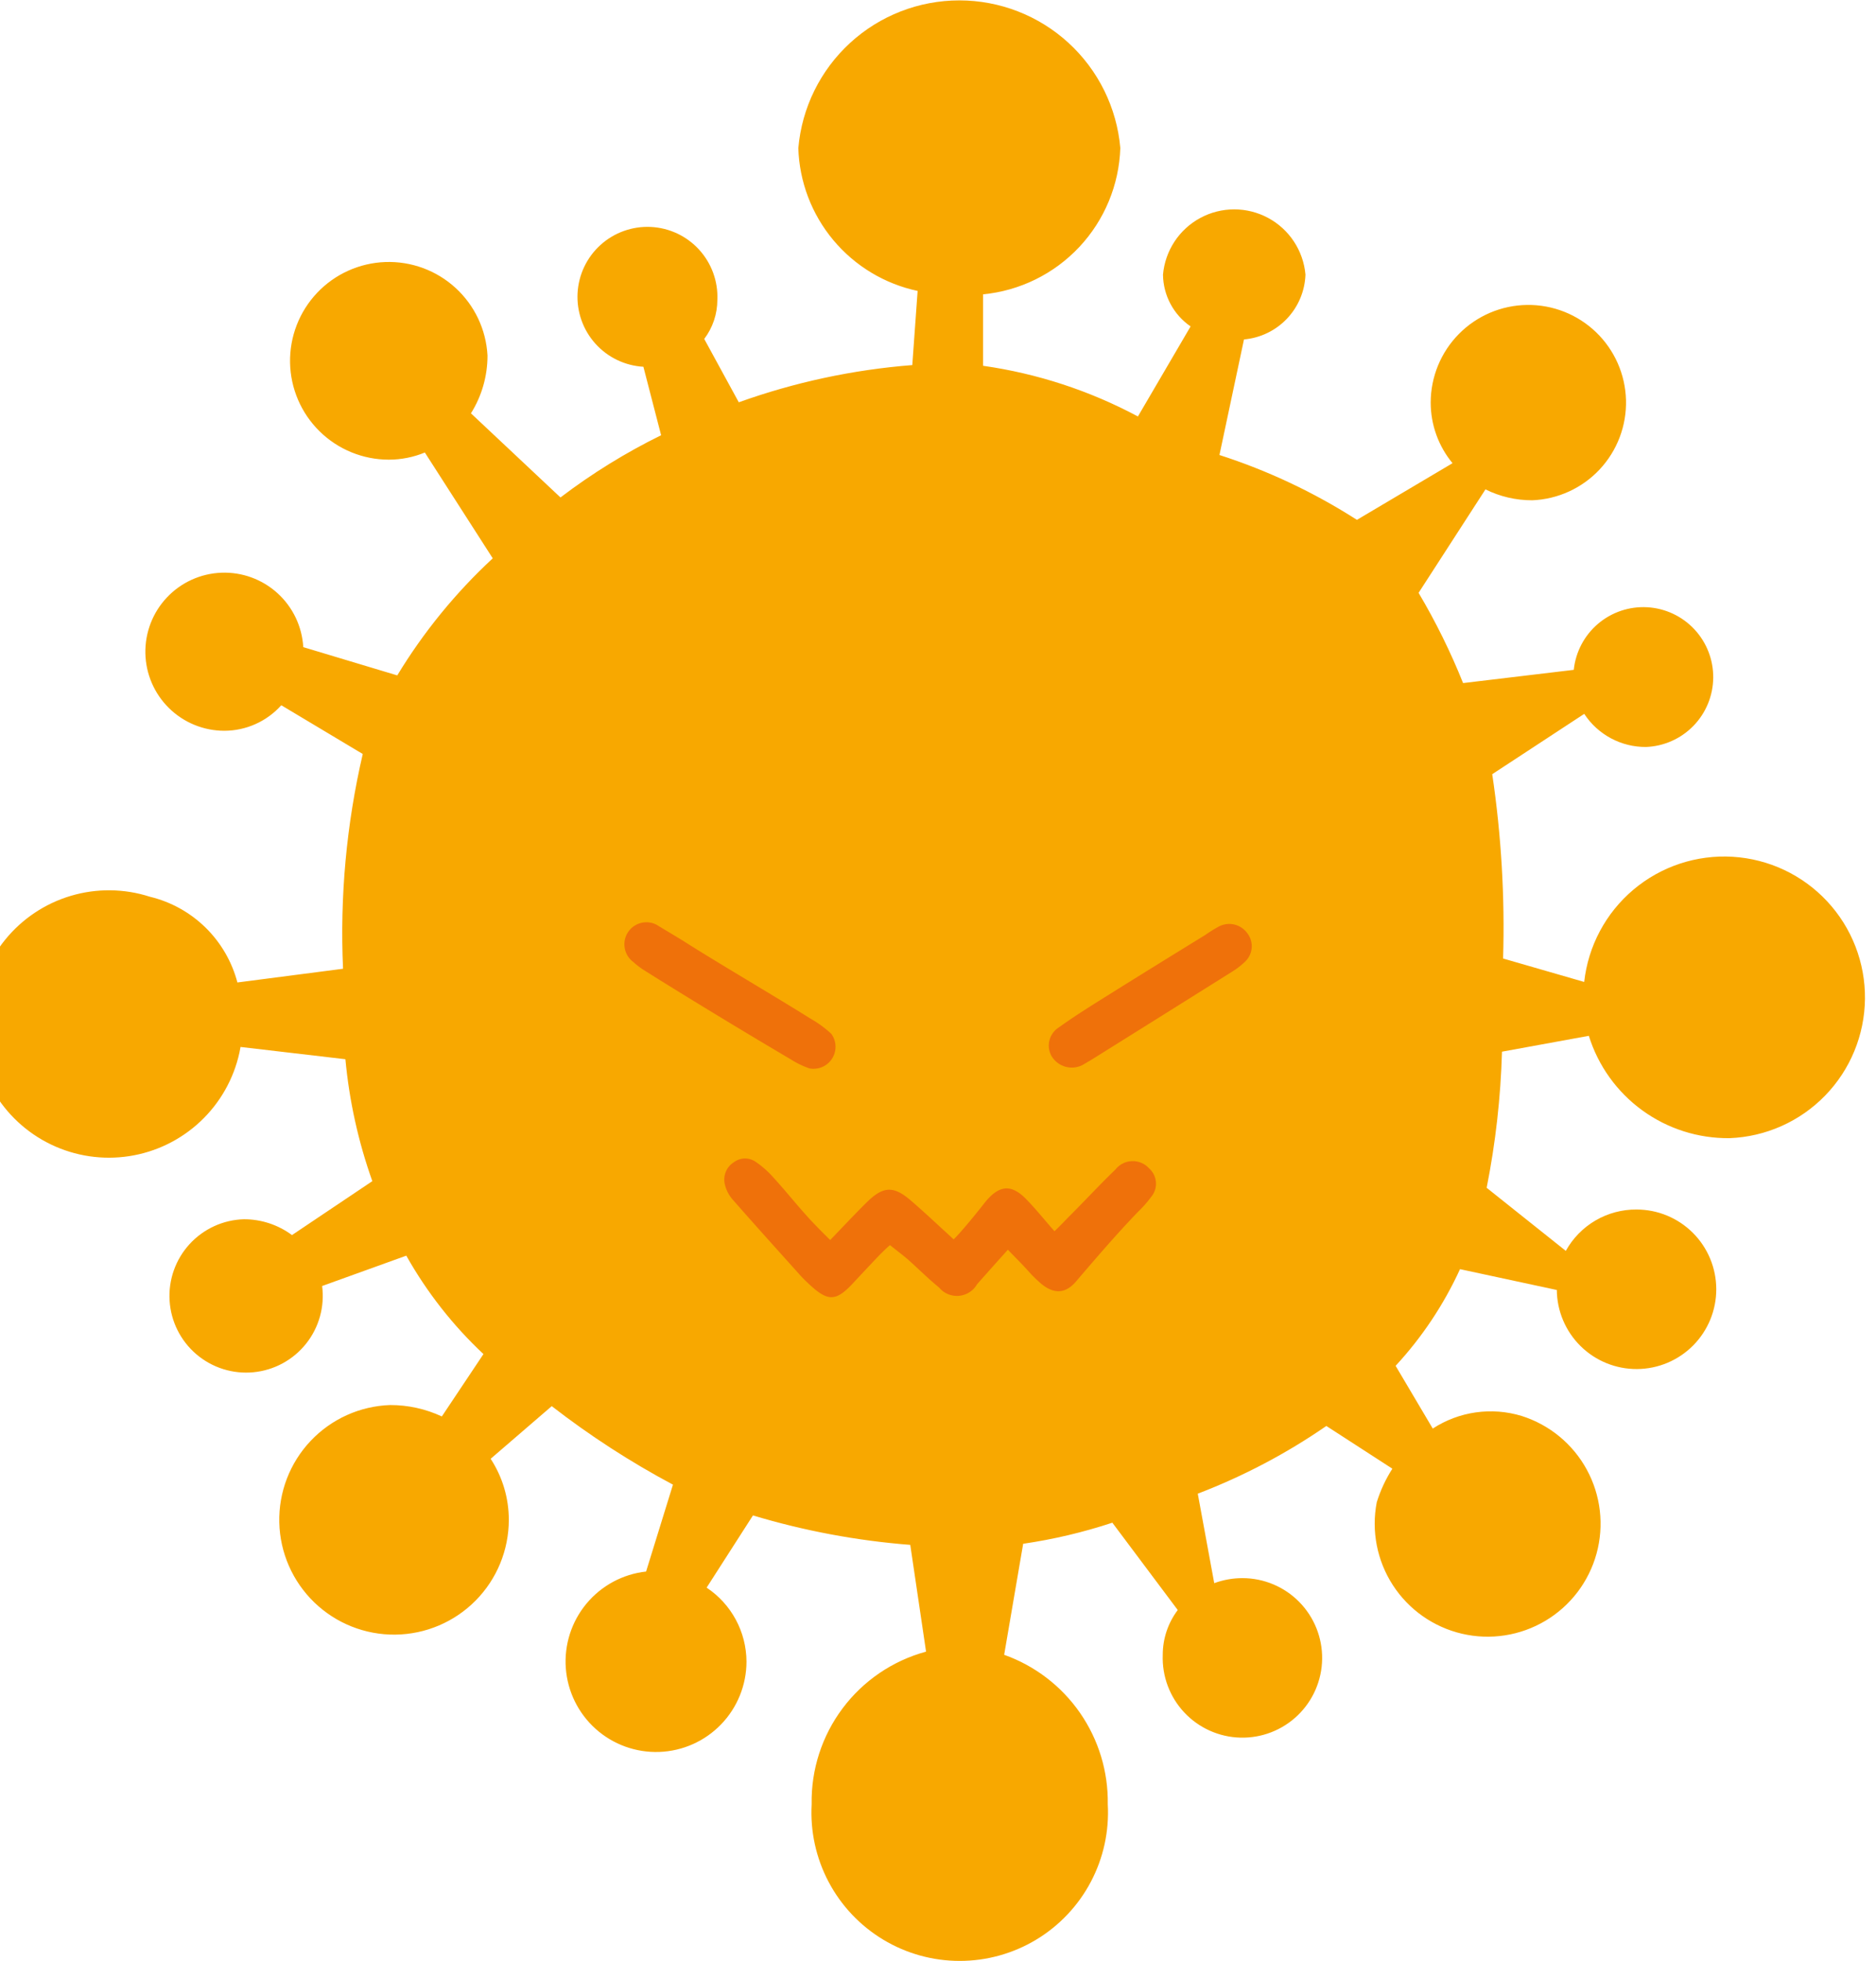 <svg id="グループ_6243" data-name="グループ 6243" xmlns="http://www.w3.org/2000/svg" xmlns:xlink="http://www.w3.org/1999/xlink" width="61.179" height="63.928" viewBox="0 0 61.179 63.928">
  <defs>
    <clipPath id="clip-path">
      <path id="パス_1553" data-name="パス 1553" d="M1049.248,9754.093a4.917,4.917,0,0,0,3.891,4.659l-.174,2.417a21.789,21.789,0,0,0-5.658,1.213l-1.127-2.065a2.115,2.115,0,0,0,.428-1.275,2.282,2.282,0,1,0-2.412,2.182l.578,2.232a19.927,19.927,0,0,0-3.282,2.028l-2.92-2.742a3.533,3.533,0,0,0,.54-1.885,3.222,3.222,0,1,0-3.219,3.395,3.087,3.087,0,0,0,1.176-.233l2.214,3.449a17.777,17.777,0,0,0-3.114,3.816l-3.065-.921a2.577,2.577,0,1,0-2.573,2.726,2.5,2.5,0,0,0,1.856-.832l2.657,1.589a25.824,25.824,0,0,0-.643,7l-3.445.447a3.892,3.892,0,0,0-2.853-2.794,4.358,4.358,0,1,0,2.919,5.083c.013-.062.025-.123.036-.187l3.42.4a16.365,16.365,0,0,0,.878,3.974l-2.62,1.758a2.628,2.628,0,0,0-1.569-.516,2.5,2.5,0,1,0,2.552,2.176l2.745-.989a13.4,13.4,0,0,0,2.516,3.208l-1.357,2.033a3.968,3.968,0,0,0-1.687-.372,3.743,3.743,0,1,0,3.871,3.741,3.634,3.634,0,0,0-.592-1.989l1.992-1.716a27.76,27.76,0,0,0,3.953,2.559l-.876,2.832a2.95,2.95,0,1,0,3.274,2.936,2.909,2.909,0,0,0-1.3-2.411l1.511-2.354a24.407,24.407,0,0,0,5.13.96l.515,3.48a5.058,5.058,0,0,0-3.731,4.976,4.836,4.836,0,1,0,9.657,0,5.084,5.084,0,0,0-3.379-4.873l.62-3.619a17.142,17.142,0,0,0,2.908-.687l2.133,2.847a2.42,2.42,0,0,0-.489,1.46,2.6,2.6,0,1,0,2.6-2.5,2.66,2.66,0,0,0-.921.164l-.537-2.917a19.869,19.869,0,0,0,4.193-2.207l2.153,1.393a4.52,4.52,0,0,0-.509,1.093,3.683,3.683,0,1,0,4.726-2.812,3.461,3.461,0,0,0-2.9.411l-1.211-2.045a12.02,12.02,0,0,0,2.1-3.151l3.157.679a2.6,2.6,0,1,0,2.6-2.623,2.614,2.614,0,0,0-2.307,1.348l-2.581-2.056a26.642,26.642,0,0,0,.5-4.437l2.832-.517a4.75,4.75,0,0,0,4.593,3.336,4.592,4.592,0,1,0-4.744-5.092l-2.645-.764a34.015,34.015,0,0,0-.354-6.008l3-1.966a2.391,2.391,0,0,0,2.017,1.079,2.28,2.28,0,1,0-2.358-2.514l-3.61.431a21.235,21.235,0,0,0-1.451-2.941l2.181-3.372a3.41,3.41,0,0,0,1.524.355,3.185,3.185,0,1,0-3.31-3.183,3.1,3.1,0,0,0,.712,1.974l-3.118,1.847a19.262,19.262,0,0,0-4.483-2.114l.8-3.767a2.2,2.2,0,0,0,2.005-2.112,2.332,2.332,0,0,0-4.646,0,2.076,2.076,0,0,0,.9,1.688l-1.718,2.935a15.276,15.276,0,0,0-5.049-1.652v-2.329a4.955,4.955,0,0,0,4.475-4.77,5.27,5.27,0,0,0-10.5,0" transform="translate(-1023.214 -9749.269)" fill="none"/>
    </clipPath>
    <radialGradient id="radial-gradient" cx="0.503" cy="0.5" r="0.516" gradientTransform="matrix(1.038, 0, 0, -1, 0.573, 42.685)" gradientUnits="objectBoundingBox">
      <stop offset="0" stop-color="#fdd963"/>
      <stop offset="0.268" stop-color="#fdd963"/>
      <stop offset="0.578" stop-color="#f9b71e"/>
      <stop offset="0.713" stop-color="#f8a800"/>
      <stop offset="1" stop-color="#f8a800"/>
    </radialGradient>
  </defs>
  <g id="グループ_3083" data-name="グループ 3083" transform="translate(0)">
    <g id="グループ_3082" data-name="グループ 3082" transform="translate(0)" clip-path="url(#clip-path)">
      <rect id="長方形_1543" data-name="長方形 1543" width="61.581" height="63.927" transform="translate(-0.403 0.001)" fill="url(#radial-gradient)"/>
    </g>
  </g>
  <path id="パス_1554" data-name="パス 1554" d="M1058.517,9793.907c-.367.411-.685.766-1,1.122a.757.757,0,0,1-1.24.107c-.347-.282-.663-.6-1-.9-.175-.153-.4-.32-.6-.482-.12.1-.227.211-.319.3-.287.3-.568.6-.848.9-.6.655-.855.662-1.521.026-.075-.071-.15-.144-.219-.22-.735-.819-1.475-1.635-2.2-2.464a1.153,1.153,0,0,1-.282-.536.666.666,0,0,1,.3-.709.609.609,0,0,1,.683-.029,3.147,3.147,0,0,1,.615.541c.418.457.8.944,1.225,1.4.2.209.373.389.617.625.415-.431.8-.843,1.191-1.229.532-.524.868-.544,1.423-.071.443.379.958.866,1.412,1.279.229-.225.666-.754.986-1.162.465-.6.867-.657,1.348-.179.312.312.621.7.953,1.075.189-.177.373-.377.537-.54.487-.487.953-.993,1.45-1.47a.72.72,0,0,1,1.1-.037.669.669,0,0,1,.124.849,3.739,3.739,0,0,1-.467.546c-.714.736-1.478,1.633-2.06,2.312-.325.367-.708.419-1.168.008a4.471,4.471,0,0,1-.36-.358c-.2-.226-.417-.437-.68-.711" transform="translate(-1025.653 -9753.169)" fill="#ef710a" fill-rule="evenodd"/>
  <path id="パス_1555" data-name="パス 1555" d="M1046.746,9782.527c.351.213.706.42,1.052.641,1.042.657,2.886,1.739,3.938,2.4a3.635,3.635,0,0,1,.693.506.717.717,0,0,1-.715,1.124,2.805,2.805,0,0,1-.594-.286c-1.343-.79-3.489-2.087-4.82-2.928a2.4,2.4,0,0,1-.324-.25.718.718,0,0,1,.77-1.209" transform="translate(-1025.317 -9752.373)" fill="#ef710a" fill-rule="evenodd"/>
  <path id="パス_1556" data-name="パス 1556" d="M1062.063,9787.087a.769.769,0,0,1-1.034-.3.7.7,0,0,1,.24-.913c.558-.4,1.144-.763,1.726-1.126,1.02-.639,2.045-1.269,3.068-1.9a4.485,4.485,0,0,1,.438-.271.726.726,0,0,1,.92.22.691.691,0,0,1-.072.929,2.447,2.447,0,0,1-.428.33q-2.271,1.425-4.547,2.846c-.117.071-.236.139-.312.185" transform="translate(-1026.746 -9752.38)" fill="#ef710a" fill-rule="evenodd"/>
</svg>
